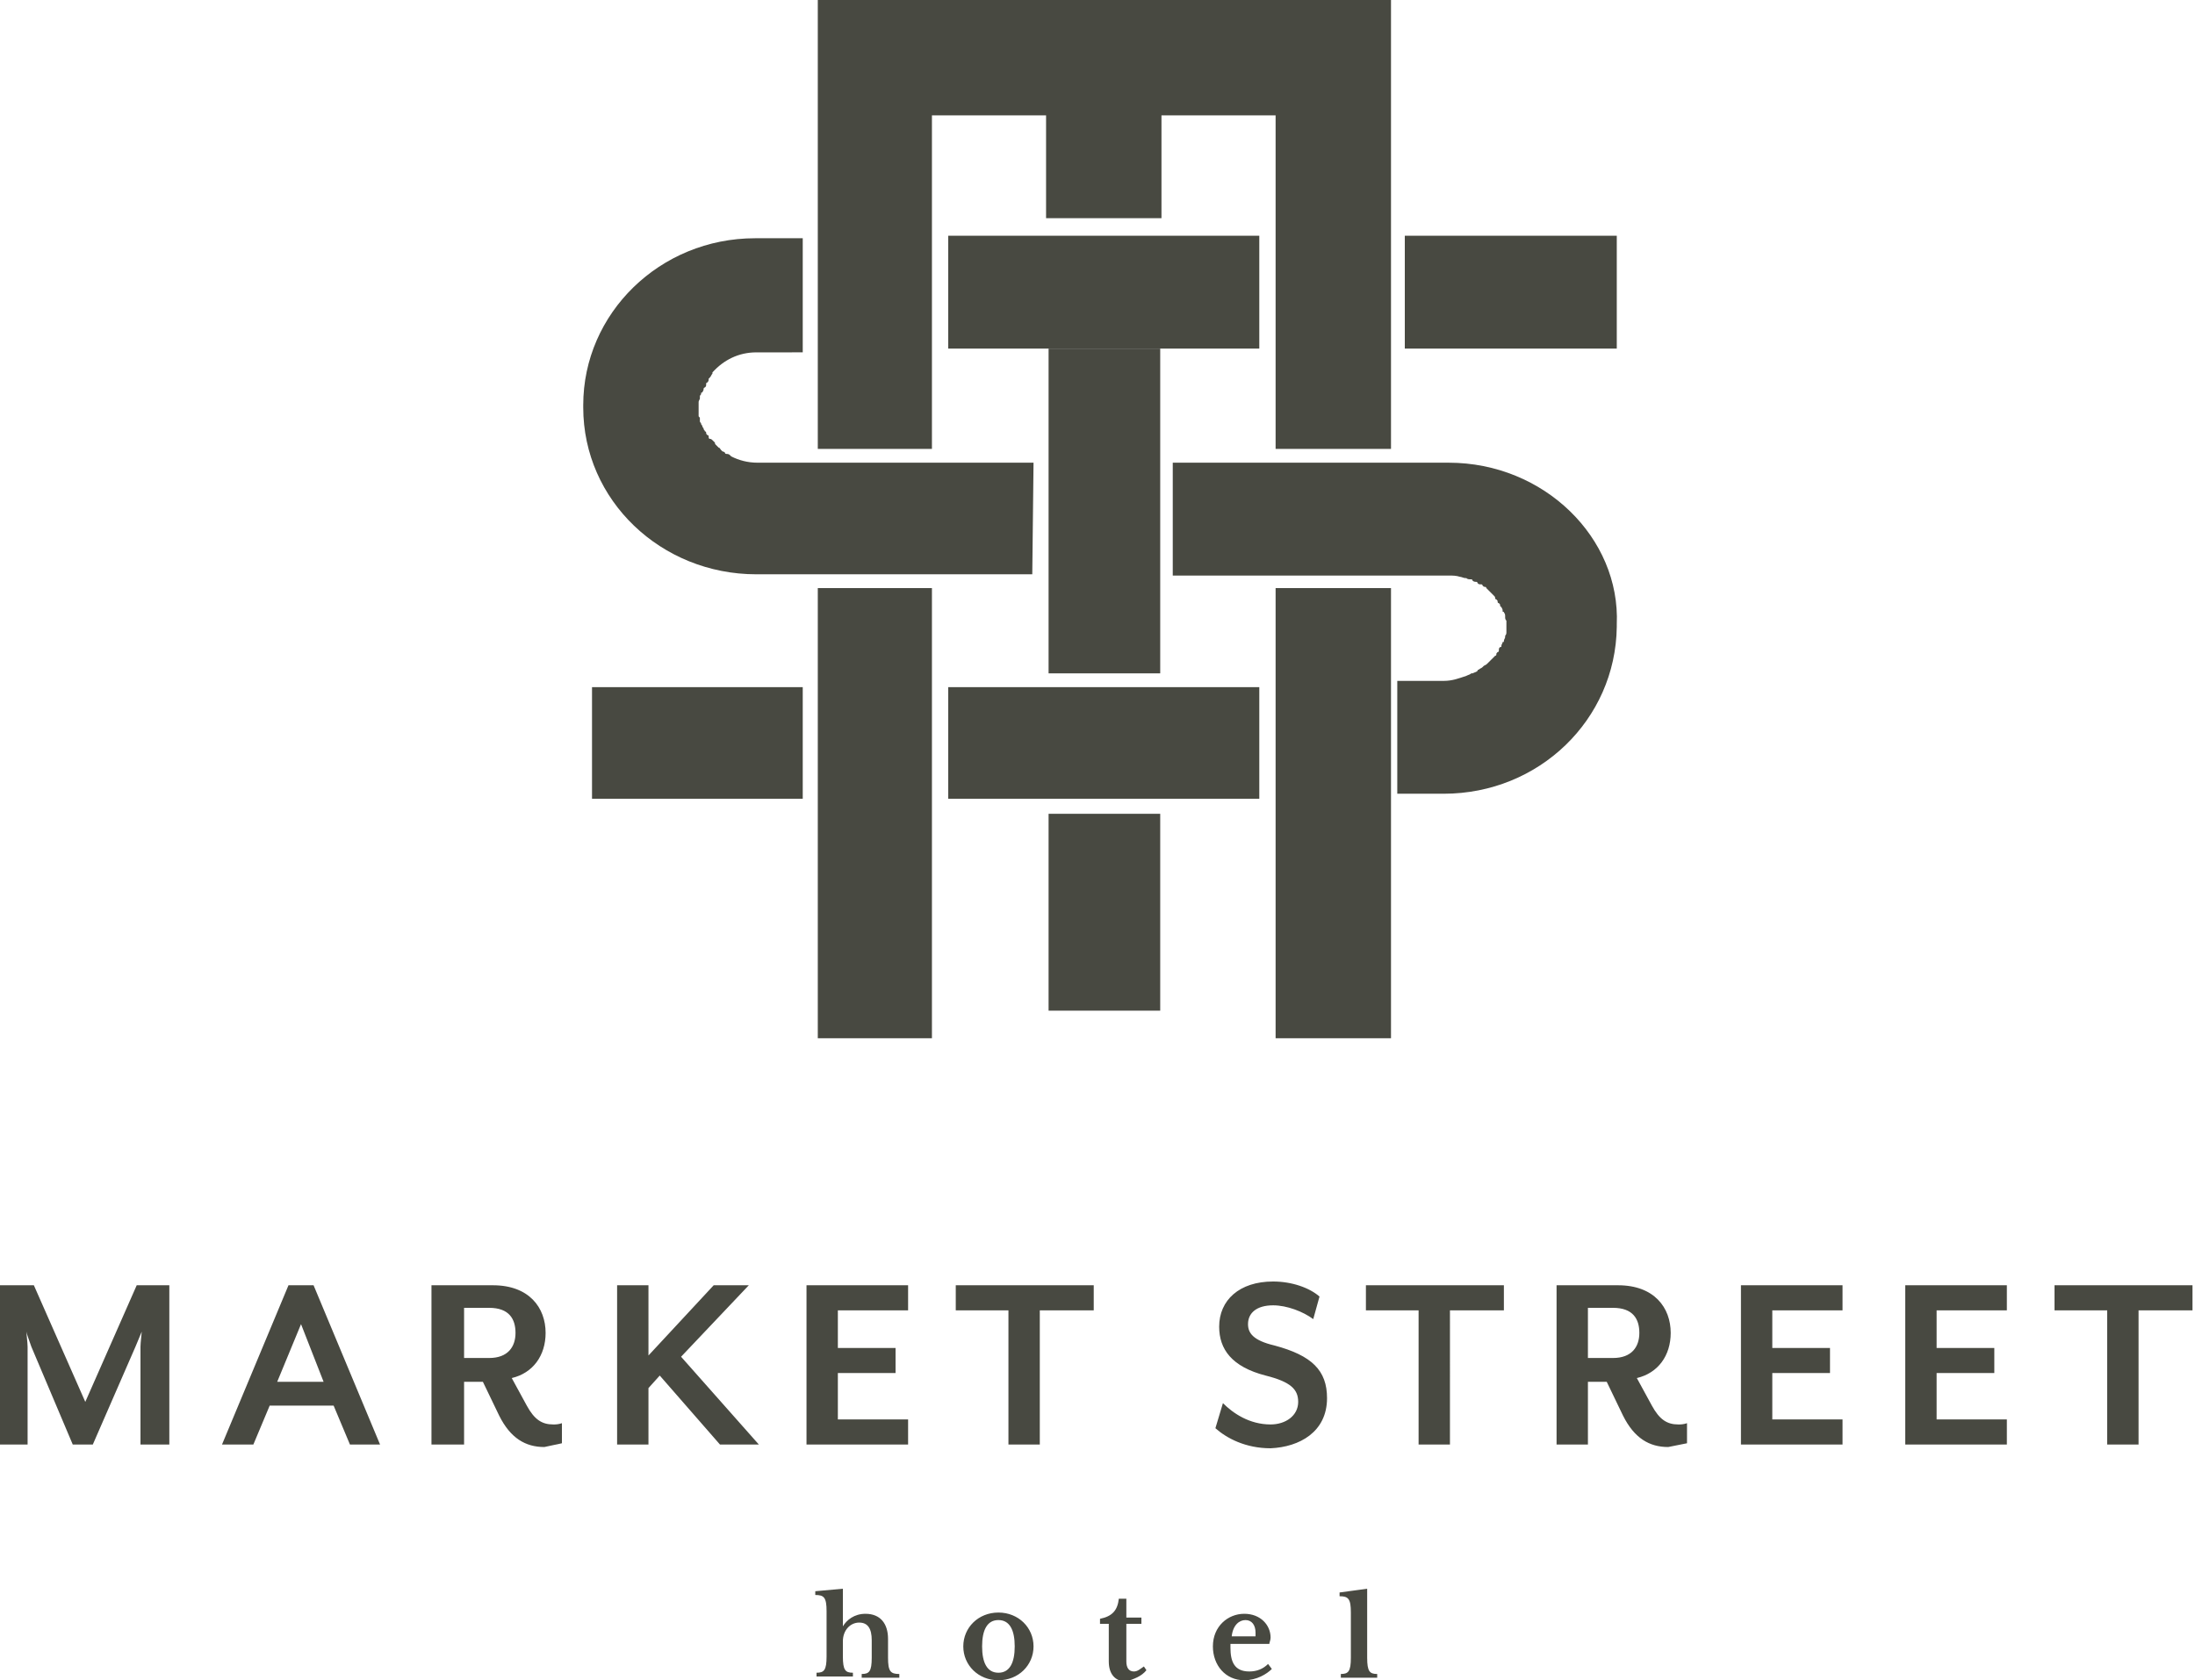 <?xml version="1.0" encoding="utf-8"?>
<!-- Generator: Adobe Illustrator 25.0.0, SVG Export Plug-In . SVG Version: 6.00 Build 0)  -->
<svg version="1.1" id="Layer_1" xmlns="http://www.w3.org/2000/svg" xmlns:xlink="http://www.w3.org/1999/xlink" x="0px" y="0px"
	 width="175px" height="134px" viewBox="0 0 175 134" enable-background="new 0 0 175 134" xml:space="preserve">
<g id="Group-4" transform="translate(0, 102)">
	<path id="Fill-1" fill-rule="evenodd" clip-rule="evenodd" fill="#484941" d="M174.8,2.5v-2h-11v2h4.2v10.7h2.5V2.5H174.8z
		 M160,13.2v-2h-5.6V7.5h4.6v-2h-4.6v-3h5.6v-2h-8.1v12.7H160z M146.9,13.2v-2h-5.6V7.5h4.6v-2h-4.6v-3h5.6v-2h-8.1v12.7H146.9z
		 M126.6,2.3h2c1.6,0,2.1,0.9,2.1,2s-0.6,2-2.1,2h-2C126.6,6.3,126.6,2.3,126.6,2.3z M134.5,13.1v-1.6c-0.3,0.1-0.5,0.1-0.7,0.1
		c-0.9,0-1.5-0.4-2.1-1.5l-1.2-2.2c1.7-0.4,2.7-1.8,2.7-3.6c0-2-1.3-3.8-4.2-3.8h-4.9v12.7h2.5v-5h1.5l1.3,2.7
		c0.9,1.8,2.1,2.5,3.6,2.5C133.5,13.3,134,13.2,134.5,13.1z M119.9,2.5v-2h-11v2h4.2v10.7h2.5V2.5H119.9z M105.8,9.5
		c0-2.2-1.2-3.4-4.2-4.2c-1.7-0.4-2.1-1-2.1-1.7c0-0.9,0.7-1.5,2-1.5c1.1,0,2.4,0.5,3.2,1.1l0.5-1.8c-0.8-0.7-2.2-1.2-3.7-1.2
		c-2.7,0-4.3,1.5-4.3,3.6c0,1.8,1,3.2,3.7,3.9c2,0.5,2.6,1.1,2.6,2.1c0,1.1-1,1.8-2.2,1.8c-1.7,0-3-0.9-3.8-1.7l-0.6,2
		c0.9,0.8,2.4,1.6,4.4,1.6C103.6,13.4,105.8,12.2,105.8,9.5z M87.2,2.5v-2h-11v2h4.2v10.7h2.5V2.5H87.2z M72.4,13.2v-2h-5.6V7.5h4.6
		v-2h-4.6v-3h5.6v-2h-8.1v12.7H72.4z M60.5,13.2l-6.2-7l5.4-5.7h-2.8l-5.2,5.6V0.5h-2.5v12.7h2.5V8.7l0.9-1l4.8,5.5H60.5z M37,2.3h2
		c1.6,0,2.1,0.9,2.1,2s-0.6,2-2.1,2h-2V2.3z M44.8,13.1v-1.6c-0.3,0.1-0.5,0.1-0.7,0.1c-0.9,0-1.5-0.4-2.1-1.5l-1.2-2.2
		c1.7-0.4,2.7-1.8,2.7-3.6c0-2-1.3-3.8-4.2-3.8h-4.9v12.7H37v-5h1.5l1.3,2.7c0.9,1.8,2.1,2.5,3.6,2.5C43.8,13.3,44.4,13.2,44.8,13.1
		z M25.8,8.2h-3.7L24,3.6L25.8,8.2z M30.3,13.2L25,0.5h-2l-5.3,12.7h2.5l1.3-3.1h5.1l1.3,3.1C27.9,13.2,30.3,13.2,30.3,13.2z
		 M13.5,13.2V0.5h-2.6L6.8,9.8L2.7,0.5H0v12.7h2.2V5.4c0-0.3-0.1-1.1-0.1-1.2c0,0.1,0.3,0.9,0.4,1.2l3.3,7.8h1.6l3.4-7.8l0.5-1.2
		c0,0.1-0.1,0.9-0.1,1.2v7.8H13.5z"/>
	<path id="Fill-3" fill-rule="evenodd" clip-rule="evenodd" fill="#484941" d="M109.8,31.8v-0.3c-0.6,0-0.8-0.2-0.8-1.3v-5.5
		l-2.2,0.3v0.3c0.7,0,0.9,0.2,0.9,1.3v3.6c0,1.1-0.2,1.3-0.8,1.3v0.3C106.9,31.8,109.8,31.8,109.8,31.8z M100.1,28.2
		c0,0.1,0,0.2,0,0.3h-1.9c0.1-0.9,0.6-1.3,1.1-1.3S100.1,27.6,100.1,28.2z M101.4,31.1l-0.3-0.4c-0.4,0.4-0.9,0.6-1.5,0.6
		c-1.2,0-1.5-0.8-1.5-1.9v-0.3h3.1c0-0.1,0.1-0.3,0.1-0.5c0-1-0.8-1.9-2.1-1.9c-1.3,0-2.5,1-2.5,2.6c0,1.5,1,2.7,2.5,2.7
		C100.2,32,101,31.5,101.4,31.1z M91.4,31.2l-0.2-0.3c-0.3,0.2-0.5,0.4-0.8,0.4c-0.4,0-0.6-0.3-0.6-0.8v-3H91V27h-1.2v-1.5h-0.6
		c-0.1,0.9-0.5,1.4-1.5,1.6v0.4h0.7v3c0,1,0.5,1.6,1.4,1.6C90.4,31.9,91,31.7,91.4,31.2z M80.9,29.3c0,1.3-0.4,2.1-1.3,2.1
		s-1.3-0.8-1.3-2.1c0-1.3,0.4-2.1,1.3-2.1C80.5,27.2,80.9,28,80.9,29.3z M82.4,29.3c0-1.5-1.2-2.7-2.8-2.7c-1.6,0-2.8,1.2-2.8,2.7
		S78,32,79.6,32C81.2,32,82.4,30.8,82.4,29.3z M71.7,31.8v-0.3c-0.7,0-0.9-0.2-0.9-1.3v-1.5c0-1.2-0.6-2-1.8-2c-0.9,0-1.5,0.5-1.8,1
		v-3L65,24.9v0.3c0.7,0,0.9,0.2,0.9,1.3v3.6c0,1.1-0.2,1.3-0.8,1.3v0.3H68v-0.3c-0.6,0-0.8-0.2-0.8-1.3v-1.2c0-0.9,0.6-1.5,1.3-1.5
		c0.7,0,1,0.5,1,1.4v1.4c0,1.1-0.2,1.3-0.8,1.3v0.3C68.7,31.8,71.7,31.8,71.7,31.8z"/>
</g>
<g>
	<polyline id="Fill-5" fill-rule="evenodd" clip-rule="evenodd" fill="#484941" points="92.5,27.8 100.4,27.8 100.4,18.8 75.6,18.8 
		75.6,27.8 83.6,27.8 83.6,27.8 92.5,27.8 92.5,27.8 	"/>
	<polygon id="Fill-6" fill-rule="evenodd" clip-rule="evenodd" fill="#484941" points="83.6,80.6 92.5,80.6 92.5,64.9 83.6,64.9 	
		"/>
	<polygon id="Fill-7" fill-rule="evenodd" clip-rule="evenodd" fill="#484941" points="112,27.8 128.9,27.8 128.9,18.8 112,18.8 	
		"/>
	<polyline id="Fill-8" fill-rule="evenodd" clip-rule="evenodd" fill="#484941" points="47.2,63.7 64,63.7 64,54.8 47.2,54.8 
		47.2,63.7 	"/>
	<polyline id="Fill-9" fill-rule="evenodd" clip-rule="evenodd" fill="#484941" points="65.2,46.9 65.2,82.8 74.3,82.8 74.3,64.4 
		74.3,64.4 74.3,46.9 65.2,46.9 	"/>
	<polyline id="Fill-10" fill-rule="evenodd" clip-rule="evenodd" fill="#484941" points="101.7,55.2 101.7,55.2 101.7,64.4 
		101.7,64.4 101.7,82.8 110.9,82.8 110.9,46.9 101.7,46.9 101.7,55.2 	"/>
	<polyline id="Fill-11" fill-rule="evenodd" clip-rule="evenodd" fill="#484941" points="83.6,54.8 75.6,54.8 75.6,63.7 100.4,63.7 
		100.4,54.8 92.5,54.8 83.6,54.8 	"/>
	<path id="Fill-12" fill-rule="evenodd" clip-rule="evenodd" fill="#484941" d="M115.5,36.9h-22v9h22c0.3,0,0.6,0,0.9,0.1l0,0
		c0.1,0,0.3,0.1,0.4,0.1c0,0,0,0,0.1,0c0.1,0.1,0.2,0.1,0.4,0.1c0,0,0.1,0,0.1,0.1c0.1,0.1,0.2,0.1,0.3,0.1c0.1,0,0.1,0.1,0.1,0.1
		c0.1,0.1,0.1,0.1,0.3,0.1c0.1,0,0.1,0.1,0.1,0.1c0.1,0.1,0.1,0.1,0.2,0.1c0.1,0,0.1,0.1,0.1,0.1c0.1,0.1,0.1,0.1,0.2,0.2
		c0.1,0.1,0.1,0.1,0.1,0.1c0.1,0.1,0.1,0.1,0.2,0.2c0.1,0.1,0.1,0.1,0.1,0.1c0.1,0.1,0.1,0.1,0.1,0.2c0,0.1,0.1,0.1,0.1,0.1
		c0.1,0.1,0.1,0.1,0.1,0.2c0,0.1,0.1,0.1,0.1,0.1c0.1,0.1,0.1,0.1,0.1,0.2c0,0.1,0.1,0.1,0.1,0.1c0,0.1,0.1,0.1,0.1,0.3
		c0,0.1,0,0.1,0.1,0.1c0,0.1,0.1,0.1,0.1,0.3c0,0.1,0,0.1,0,0.1c0,0.1,0,0.2,0.1,0.3c0,0.1,0,0.1,0,0.1c0,0.1,0,0.2,0,0.3v0.1
		c0,0.1,0,0.2,0,0.3s0,0.1,0,0.1c0,0.1,0,0.2-0.1,0.3c0,0.1,0,0.1,0,0.1c0,0.1-0.1,0.2-0.1,0.3c0,0.1,0,0.1-0.1,0.1
		c0,0.1-0.1,0.2-0.1,0.3c0,0.1,0,0.1-0.1,0.1c-0.1,0.1-0.1,0.1-0.1,0.3c0,0.1-0.1,0.1-0.1,0.1c-0.1,0.1-0.1,0.1-0.1,0.2
		c0,0.1-0.1,0.1-0.1,0.1c-0.1,0.1-0.1,0.1-0.2,0.2l-0.1,0.1c-0.1,0.1-0.1,0.1-0.2,0.2l-0.1,0.1c-0.1,0.1-0.1,0.1-0.3,0.2l-0.1,0.1
		c-0.1,0.1-0.2,0.1-0.3,0.2c0,0-0.1,0-0.1,0.1c-0.1,0.1-0.2,0.1-0.4,0.2c0,0,0,0-0.1,0c-0.1,0.1-0.2,0.1-0.4,0.2l0,0
		c-0.6,0.2-1.1,0.4-1.8,0.4h-3.7v9h3.7c7.6,0,13.7-5.9,13.8-13.3v-0.1v-0.1C129.2,42.9,123.1,36.9,115.5,36.9"/>
	<path id="Fill-13" fill-rule="evenodd" clip-rule="evenodd" fill="#484941" d="M82.4,36.9h-22c-0.8,0-1.5-0.2-2.1-0.5l-0.1-0.1
		c-0.1-0.1-0.2-0.1-0.3-0.1s-0.1-0.1-0.1-0.1C57.7,36,57.6,36,57.6,36c-0.1-0.1-0.1-0.1-0.1-0.1c-0.1-0.1-0.1-0.2-0.2-0.2
		c-0.1-0.1-0.1-0.1-0.1-0.1c-0.1-0.1-0.1-0.1-0.1-0.1c-0.1-0.1-0.1-0.1-0.1-0.2C56.7,35,56.7,35,56.6,35s-0.1-0.1-0.1-0.2
		c0-0.1-0.1-0.1-0.1-0.1c-0.1-0.1-0.1-0.1-0.1-0.2c0-0.1-0.1-0.1-0.1-0.1c0-0.1-0.1-0.1-0.1-0.2c0-0.1-0.1-0.1-0.1-0.2
		c0-0.1-0.1-0.1-0.1-0.2c0-0.1-0.1-0.1-0.1-0.2s0-0.1,0-0.2s0-0.1-0.1-0.2c0-0.1,0-0.1,0-0.2c0-0.1,0-0.2,0-0.3v-0.1
		c0-0.1,0-0.2,0-0.3c0-0.1,0-0.1,0-0.2s0-0.1,0.1-0.3c0-0.1,0-0.1,0-0.2s0.1-0.1,0.1-0.2s0-0.1,0.1-0.1c0-0.1,0.1-0.1,0.1-0.3
		c0-0.1,0.1-0.1,0.1-0.1c0.1-0.1,0.1-0.1,0.1-0.3c0-0.1,0.1-0.1,0.1-0.1c0.1-0.1,0.1-0.2,0.1-0.3l0.1-0.1c0.1-0.1,0.1-0.2,0.2-0.3
		c0,0,0,0,0-0.1c0.9-1,2.1-1.6,3.5-1.6H64V19h-3.7l0,0c0,0,0,0-0.1,0c-7.6,0-13.7,6-13.7,13.3c0,0,0,0,0,0.1c0,0,0,0,0,0.1
		c0,7.4,6.2,13.3,13.8,13.3h22L82.4,36.9"/>
	<polyline id="Fill-14" fill-rule="evenodd" clip-rule="evenodd" fill="#484941" points="74.3,27.5 74.3,18.3 74.3,9.2 83.4,9.2 
		83.4,17.4 92.6,17.4 92.6,9.2 101.7,9.2 101.7,18.3 101.7,18.3 101.7,27.5 101.7,27.5 101.7,35.8 110.9,35.8 110.9,0 65.2,0 
		65.2,35.8 74.3,35.8 74.3,27.5 	"/>
	<polyline id="Fill-15" fill-rule="evenodd" clip-rule="evenodd" fill="#484941" points="92.5,27.8 83.6,27.8 83.6,53.7 92.5,53.7 
		92.5,45.4 92.5,36.1 92.5,27.8 	"/>
</g>
</svg>
